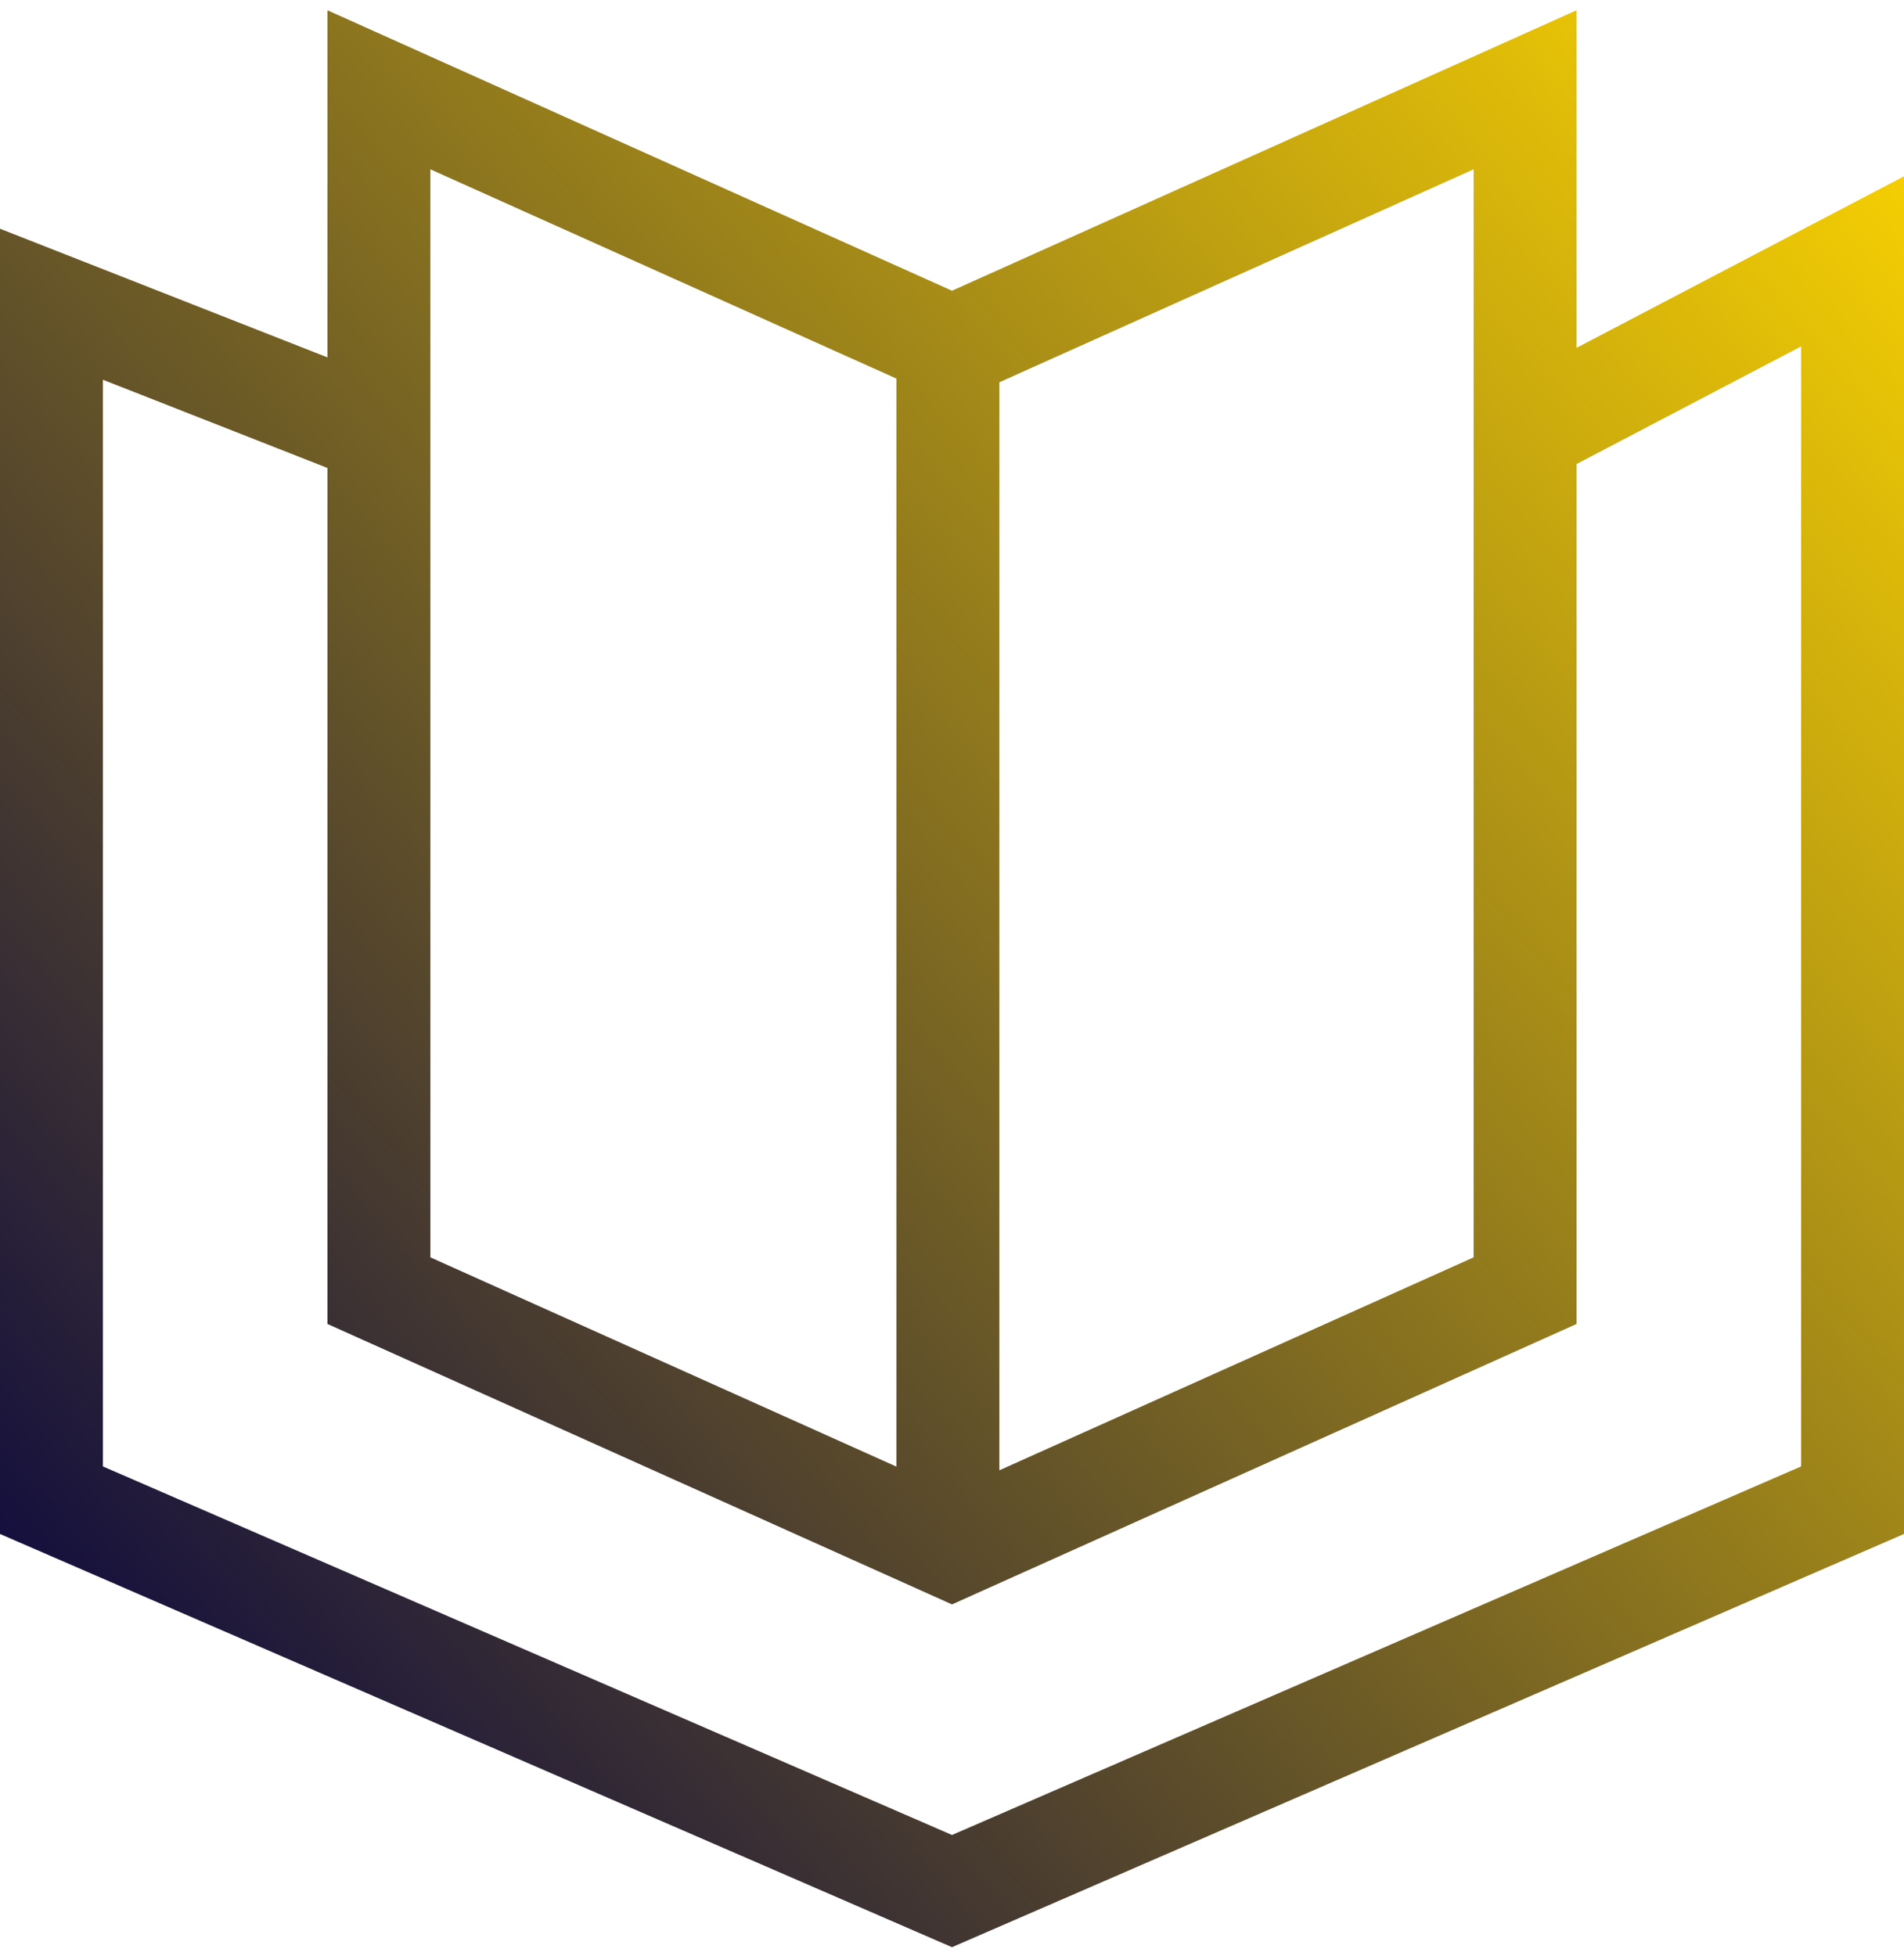 <svg width="74" height="76" viewBox="0 0 74 76" fill="none" xmlns="http://www.w3.org/2000/svg">
<path d="M14.727 16.823L2 11.823V58.3L37 73.49L72 58.3V10.157L59.273 16.823M36.841 13.49V60.157M14.727 50.157V3.49L37 13.49L59.273 3.49V50.157L37 60.157L14.727 50.157Z" stroke="url(#paint0_linear_75_490)" stroke-width="4"/>
<defs>
<linearGradient id="paint0_linear_75_490" x1="76.639" y1="3.49" x2="-1.061" y2="69.697" gradientUnits="userSpaceOnUse">
<stop stop-color="#FFD700"/>
<stop offset="1" stop-color="#020042"/>
</linearGradient>
</defs>
</svg>
